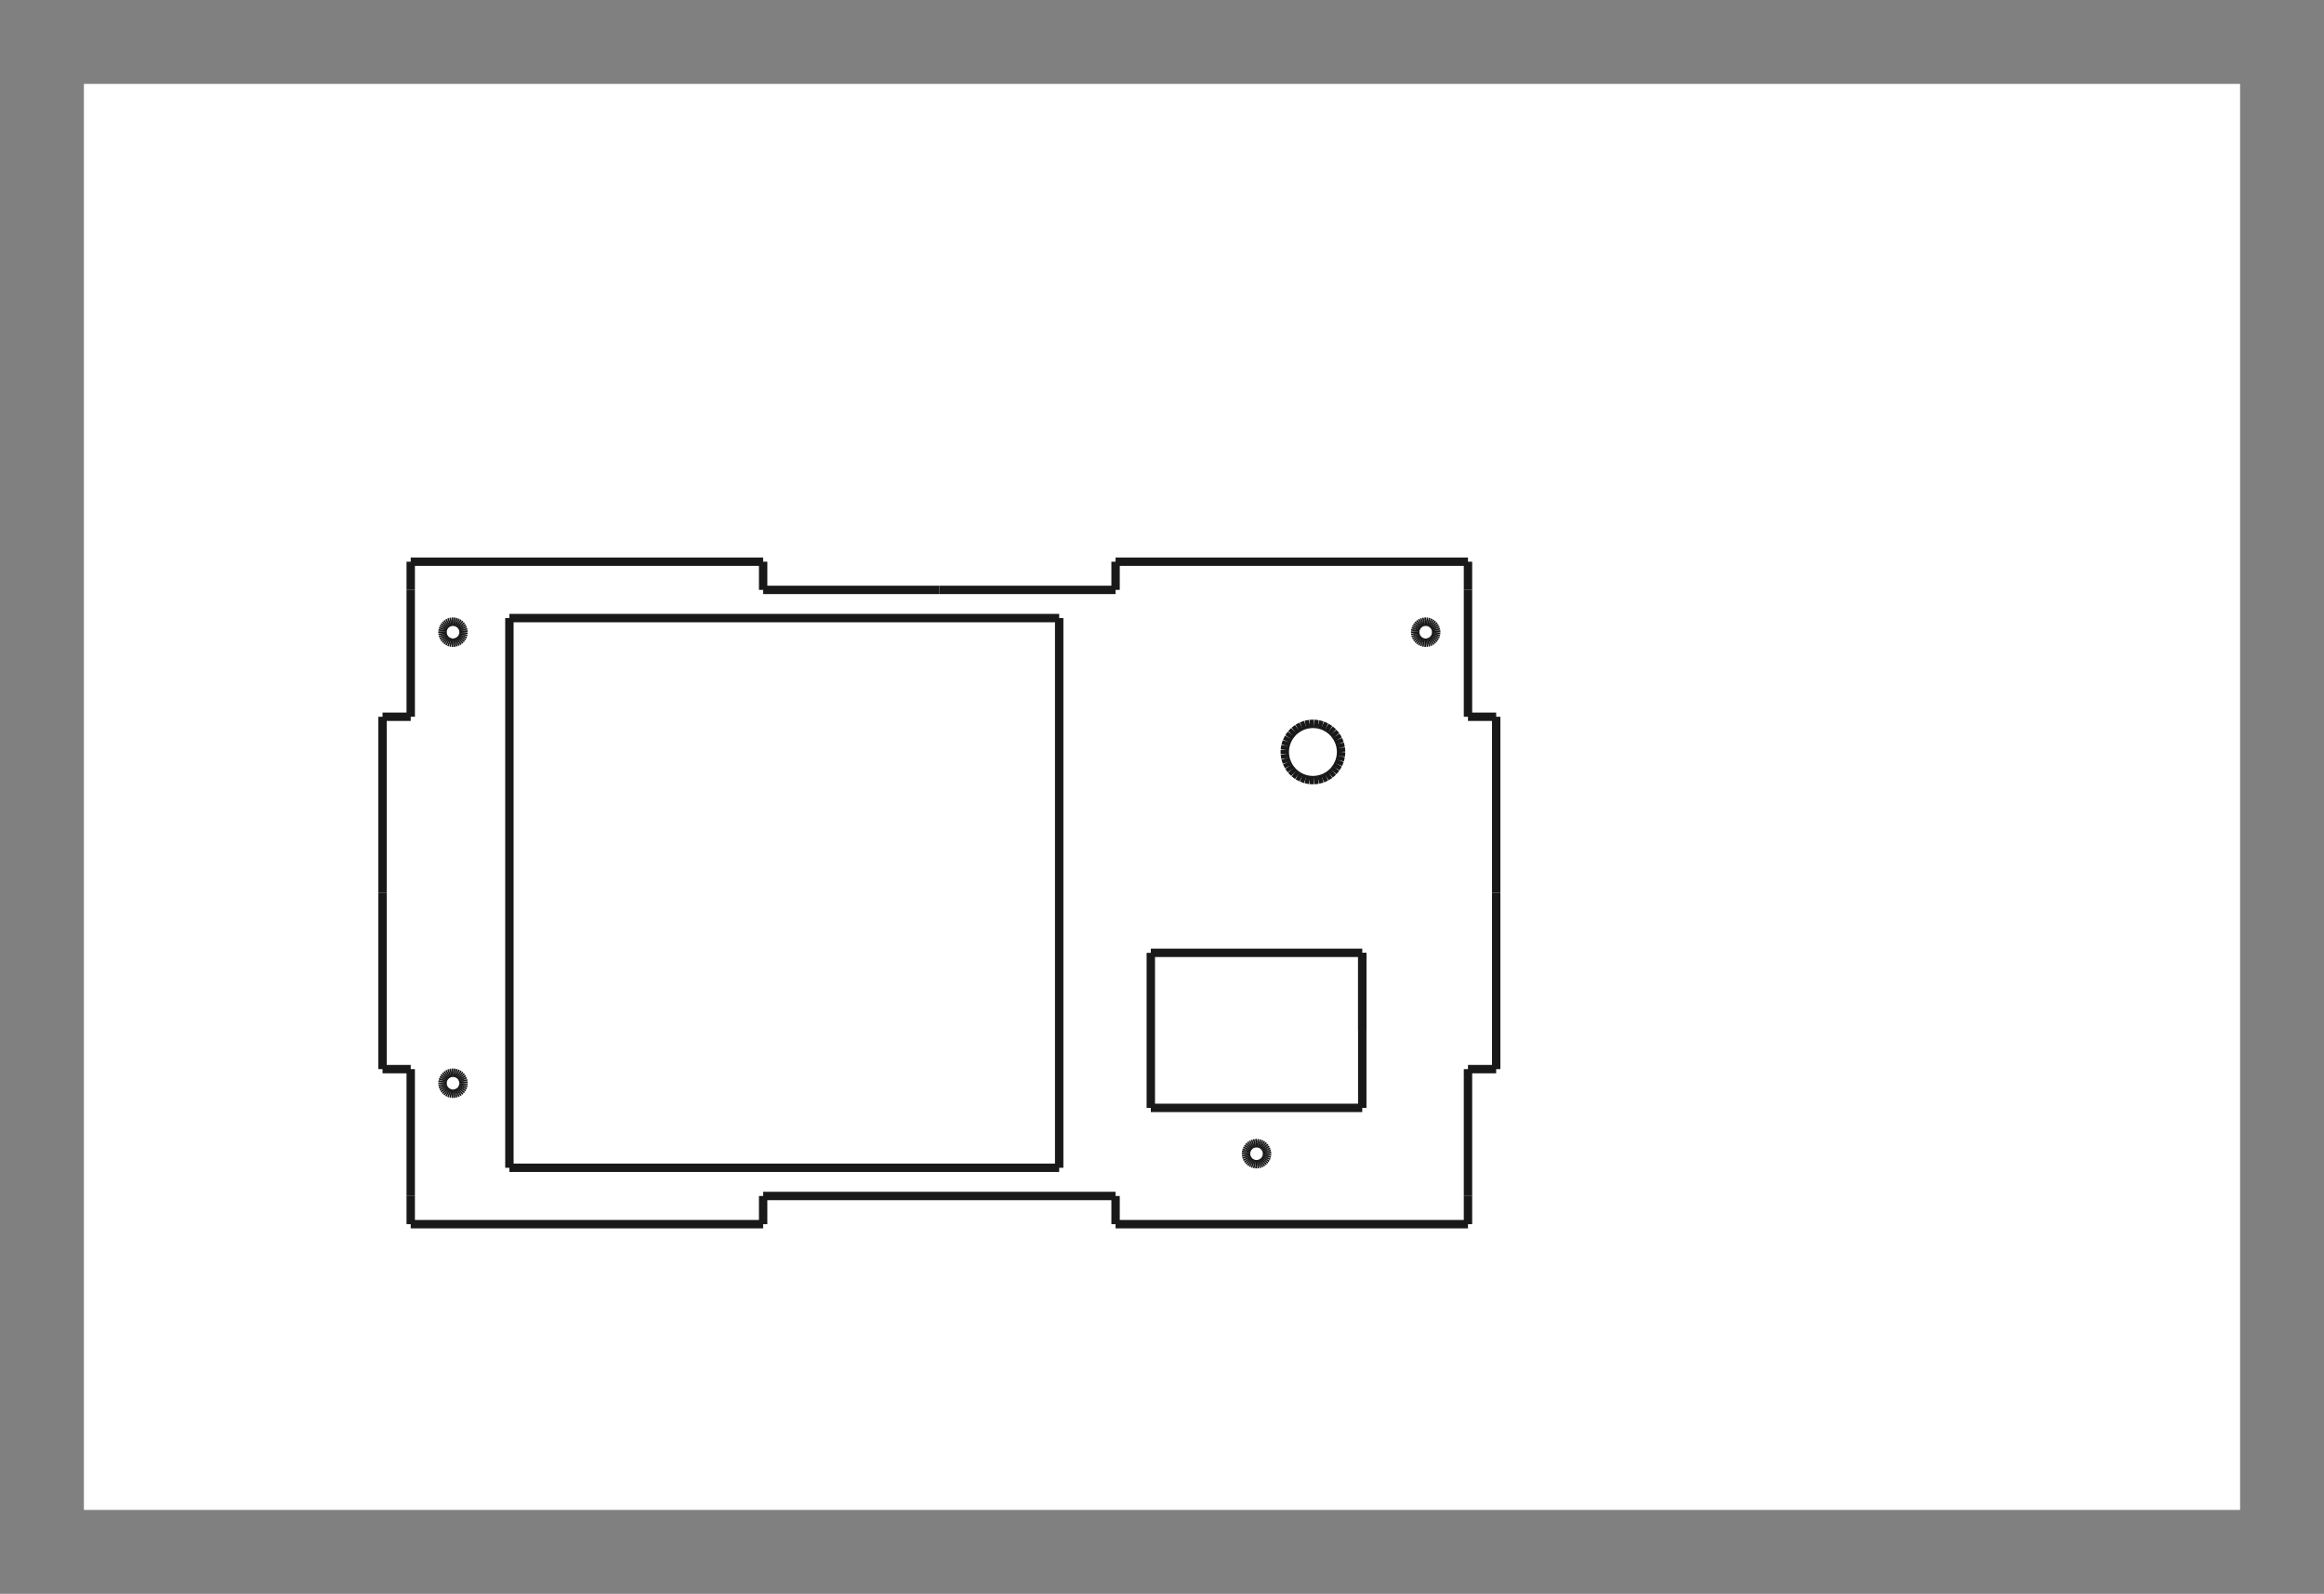 <?xml version="1.0" encoding="UTF-8" standalone="no"?>
<!-- Created with FreeCAD (http://www.freecadweb.org) -->
<svg xmlns="http://www.w3.org/2000/svg"
     xmlns:xlink="http://www.w3.org/1999/xlink" xmlns:ev="http://www.w3.org/2001/xml-events"
     version="1.1" baseProfile="full"
     width="277" height="190">
<rect width="100%" height="100%" fill="#808080" stroke="none"/>
<g>
</g>
<path
   d="M 10,10 L 267,10 L 267,180 L 10,180 L 10,10 z "
   style="fill:#ffffff;fill-opacity:1;fill-rule:evenodd;stroke:none;stroke-width:1px;stroke-linecap:butt;stroke-linejoin:miter;stroke-opacity:1" />
<g>
<line x1="159.81" y1="90.157" x2="159.849" y2="89.644" stroke="#191919" stroke-width="1px" />
<line x1="159.692" y1="90.658" x2="159.81" y2="90.157" stroke="#191919" stroke-width="1px" />
<line x1="159.5" y1="91.135" x2="159.692" y2="90.658" stroke="#191919" stroke-width="1px" />
<line x1="159.237" y1="91.578" x2="159.5" y2="91.135" stroke="#191919" stroke-width="1px" />
<line x1="158.91" y1="91.975" x2="159.237" y2="91.578" stroke="#191919" stroke-width="1px" />
<line x1="158.526" y1="92.317" x2="158.91" y2="91.975" stroke="#191919" stroke-width="1px" />
<line x1="158.094" y1="92.597" x2="158.526" y2="92.317" stroke="#191919" stroke-width="1px" />
<line x1="157.624" y1="92.807" x2="158.094" y2="92.597" stroke="#191919" stroke-width="1px" />
<line x1="157.128" y1="92.943" x2="157.624" y2="92.807" stroke="#191919" stroke-width="1px" />
<line x1="156.617" y1="93.002" x2="157.128" y2="92.943" stroke="#191919" stroke-width="1px" />
<line x1="156.103" y1="92.983" x2="156.617" y2="93.002" stroke="#191919" stroke-width="1px" />
<line x1="155.598" y1="92.885" x2="156.103" y2="92.983" stroke="#191919" stroke-width="1px" />
<line x1="155.114" y1="92.711" x2="155.598" y2="92.885" stroke="#191919" stroke-width="1px" />
<line x1="154.662" y1="92.465" x2="155.114" y2="92.711" stroke="#191919" stroke-width="1px" />
<line x1="154.253" y1="92.153" x2="154.662" y2="92.465" stroke="#191919" stroke-width="1px" />
<line x1="153.896" y1="91.782" x2="154.253" y2="92.153" stroke="#191919" stroke-width="1px" />
<line x1="153.6" y1="91.362" x2="153.896" y2="91.782" stroke="#191919" stroke-width="1px" />
<line x1="153.372" y1="90.9" x2="153.6" y2="91.362" stroke="#191919" stroke-width="1px" />
<line x1="153.217" y1="90.41" x2="153.372" y2="90.9" stroke="#191919" stroke-width="1px" />
<line x1="153.138" y1="89.901" x2="153.217" y2="90.41" stroke="#191919" stroke-width="1px" />
<line x1="153.138" y1="89.387" x2="153.138" y2="89.901" stroke="#191919" stroke-width="1px" />
<line x1="153.217" y1="88.879" x2="153.138" y2="89.387" stroke="#191919" stroke-width="1px" />
<line x1="153.372" y1="88.388" x2="153.217" y2="88.879" stroke="#191919" stroke-width="1px" />
<line x1="153.6" y1="87.927" x2="153.372" y2="88.388" stroke="#191919" stroke-width="1px" />
<line x1="153.896" y1="87.506" x2="153.6" y2="87.927" stroke="#191919" stroke-width="1px" />
<line x1="154.253" y1="87.135" x2="153.896" y2="87.506" stroke="#191919" stroke-width="1px" />
<line x1="154.662" y1="86.824" x2="154.253" y2="87.135" stroke="#191919" stroke-width="1px" />
<line x1="155.114" y1="86.578" x2="154.662" y2="86.824" stroke="#191919" stroke-width="1px" />
<line x1="155.598" y1="86.404" x2="155.114" y2="86.578" stroke="#191919" stroke-width="1px" />
<line x1="156.103" y1="86.306" x2="155.598" y2="86.404" stroke="#191919" stroke-width="1px" />
<line x1="156.617" y1="86.286" x2="156.103" y2="86.306" stroke="#191919" stroke-width="1px" />
<line x1="157.128" y1="86.345" x2="156.617" y2="86.286" stroke="#191919" stroke-width="1px" />
<line x1="157.624" y1="86.481" x2="157.128" y2="86.345" stroke="#191919" stroke-width="1px" />
<line x1="158.094" y1="86.692" x2="157.624" y2="86.481" stroke="#191919" stroke-width="1px" />
<line x1="158.526" y1="86.972" x2="158.094" y2="86.692" stroke="#191919" stroke-width="1px" />
<line x1="158.91" y1="87.314" x2="158.526" y2="86.972" stroke="#191919" stroke-width="1px" />
<line x1="159.237" y1="87.711" x2="158.91" y2="87.314" stroke="#191919" stroke-width="1px" />
<line x1="159.5" y1="88.153" x2="159.237" y2="87.711" stroke="#191919" stroke-width="1px" />
<line x1="159.692" y1="88.63" x2="159.5" y2="88.153" stroke="#191919" stroke-width="1px" />
<line x1="159.81" y1="89.131" x2="159.692" y2="88.63" stroke="#191919" stroke-width="1px" />
<line x1="159.849" y1="89.644" x2="159.81" y2="89.131" stroke="#191919" stroke-width="1px" />
<line x1="162.369" y1="132.071" x2="162.369" y2="113.588" stroke="#191919" stroke-width="1px" />
<line x1="137.166" y1="132.071" x2="162.369" y2="132.071" stroke="#191919" stroke-width="1px" />
<line x1="137.166" y1="113.588" x2="137.166" y2="132.071" stroke="#191919" stroke-width="1px" />
<line x1="162.369" y1="113.588" x2="137.166" y2="113.588" stroke="#191919" stroke-width="1px" />
<line x1="162.369" y1="122.83" x2="162.369" y2="113.588" stroke="#191919" stroke-width="1px" />
<line x1="151.013" y1="137.725" x2="151.028" y2="137.532" stroke="#191919" stroke-width="1px" />
<line x1="150.969" y1="137.912" x2="151.013" y2="137.725" stroke="#191919" stroke-width="1px" />
<line x1="150.897" y1="138.091" x2="150.969" y2="137.912" stroke="#191919" stroke-width="1px" />
<line x1="150.798" y1="138.257" x2="150.897" y2="138.091" stroke="#191919" stroke-width="1px" />
<line x1="150.676" y1="138.406" x2="150.798" y2="138.257" stroke="#191919" stroke-width="1px" />
<line x1="150.532" y1="138.534" x2="150.676" y2="138.406" stroke="#191919" stroke-width="1px" />
<line x1="150.37" y1="138.639" x2="150.532" y2="138.534" stroke="#191919" stroke-width="1px" />
<line x1="150.194" y1="138.718" x2="150.37" y2="138.639" stroke="#191919" stroke-width="1px" />
<line x1="150.008" y1="138.769" x2="150.194" y2="138.718" stroke="#191919" stroke-width="1px" />
<line x1="149.816" y1="138.791" x2="150.008" y2="138.769" stroke="#191919" stroke-width="1px" />
<line x1="149.623" y1="138.784" x2="149.816" y2="138.791" stroke="#191919" stroke-width="1px" />
<line x1="149.434" y1="138.747" x2="149.623" y2="138.784" stroke="#191919" stroke-width="1px" />
<line x1="149.252" y1="138.682" x2="149.434" y2="138.747" stroke="#191919" stroke-width="1px" />
<line x1="149.083" y1="138.59" x2="149.252" y2="138.682" stroke="#191919" stroke-width="1px" />
<line x1="148.929" y1="138.473" x2="149.083" y2="138.59" stroke="#191919" stroke-width="1px" />
<line x1="148.795" y1="138.334" x2="148.929" y2="138.473" stroke="#191919" stroke-width="1px" />
<line x1="148.684" y1="138.176" x2="148.795" y2="138.334" stroke="#191919" stroke-width="1px" />
<line x1="148.599" y1="138.003" x2="148.684" y2="138.176" stroke="#191919" stroke-width="1px" />
<line x1="148.541" y1="137.819" x2="148.599" y2="138.003" stroke="#191919" stroke-width="1px" />
<line x1="148.511" y1="137.629" x2="148.541" y2="137.819" stroke="#191919" stroke-width="1px" />
<line x1="148.511" y1="137.436" x2="148.511" y2="137.629" stroke="#191919" stroke-width="1px" />
<line x1="148.541" y1="137.245" x2="148.511" y2="137.436" stroke="#191919" stroke-width="1px" />
<line x1="148.599" y1="137.061" x2="148.541" y2="137.245" stroke="#191919" stroke-width="1px" />
<line x1="148.684" y1="136.888" x2="148.599" y2="137.061" stroke="#191919" stroke-width="1px" />
<line x1="148.795" y1="136.73" x2="148.684" y2="136.888" stroke="#191919" stroke-width="1px" />
<line x1="148.929" y1="136.591" x2="148.795" y2="136.73" stroke="#191919" stroke-width="1px" />
<line x1="149.083" y1="136.474" x2="148.929" y2="136.591" stroke="#191919" stroke-width="1px" />
<line x1="149.252" y1="136.382" x2="149.083" y2="136.474" stroke="#191919" stroke-width="1px" />
<line x1="149.434" y1="136.317" x2="149.252" y2="136.382" stroke="#191919" stroke-width="1px" />
<line x1="149.623" y1="136.28" x2="149.434" y2="136.317" stroke="#191919" stroke-width="1px" />
<line x1="149.816" y1="136.273" x2="149.623" y2="136.28" stroke="#191919" stroke-width="1px" />
<line x1="150.008" y1="136.295" x2="149.816" y2="136.273" stroke="#191919" stroke-width="1px" />
<line x1="150.194" y1="136.346" x2="150.008" y2="136.295" stroke="#191919" stroke-width="1px" />
<line x1="150.37" y1="136.425" x2="150.194" y2="136.346" stroke="#191919" stroke-width="1px" />
<line x1="150.532" y1="136.53" x2="150.37" y2="136.425" stroke="#191919" stroke-width="1px" />
<line x1="150.676" y1="136.658" x2="150.532" y2="136.53" stroke="#191919" stroke-width="1px" />
<line x1="150.798" y1="136.807" x2="150.676" y2="136.658" stroke="#191919" stroke-width="1px" />
<line x1="150.897" y1="136.973" x2="150.798" y2="136.807" stroke="#191919" stroke-width="1px" />
<line x1="150.969" y1="137.152" x2="150.897" y2="136.973" stroke="#191919" stroke-width="1px" />
<line x1="151.013" y1="137.34" x2="150.969" y2="137.152" stroke="#191919" stroke-width="1px" />
<line x1="151.028" y1="137.532" x2="151.013" y2="137.34" stroke="#191919" stroke-width="1px" />
<line x1="171.176" y1="75.554" x2="171.191" y2="75.362" stroke="#191919" stroke-width="1px" />
<line x1="171.132" y1="75.742" x2="171.176" y2="75.554" stroke="#191919" stroke-width="1px" />
<line x1="171.06" y1="75.921" x2="171.132" y2="75.742" stroke="#191919" stroke-width="1px" />
<line x1="170.961" y1="76.087" x2="171.06" y2="75.921" stroke="#191919" stroke-width="1px" />
<line x1="170.838" y1="76.236" x2="170.961" y2="76.087" stroke="#191919" stroke-width="1px" />
<line x1="170.694" y1="76.364" x2="170.838" y2="76.236" stroke="#191919" stroke-width="1px" />
<line x1="170.532" y1="76.469" x2="170.694" y2="76.364" stroke="#191919" stroke-width="1px" />
<line x1="170.356" y1="76.548" x2="170.532" y2="76.469" stroke="#191919" stroke-width="1px" />
<line x1="170.17" y1="76.599" x2="170.356" y2="76.548" stroke="#191919" stroke-width="1px" />
<line x1="169.979" y1="76.621" x2="170.17" y2="76.599" stroke="#191919" stroke-width="1px" />
<line x1="169.786" y1="76.614" x2="169.979" y2="76.621" stroke="#191919" stroke-width="1px" />
<line x1="169.596" y1="76.577" x2="169.786" y2="76.614" stroke="#191919" stroke-width="1px" />
<line x1="169.415" y1="76.512" x2="169.596" y2="76.577" stroke="#191919" stroke-width="1px" />
<line x1="169.245" y1="76.42" x2="169.415" y2="76.512" stroke="#191919" stroke-width="1px" />
<line x1="169.092" y1="76.303" x2="169.245" y2="76.42" stroke="#191919" stroke-width="1px" />
<line x1="168.958" y1="76.164" x2="169.092" y2="76.303" stroke="#191919" stroke-width="1px" />
<line x1="168.847" y1="76.006" x2="168.958" y2="76.164" stroke="#191919" stroke-width="1px" />
<line x1="168.762" y1="75.833" x2="168.847" y2="76.006" stroke="#191919" stroke-width="1px" />
<line x1="168.703" y1="75.649" x2="168.762" y2="75.833" stroke="#191919" stroke-width="1px" />
<line x1="168.674" y1="75.458" x2="168.703" y2="75.649" stroke="#191919" stroke-width="1px" />
<line x1="168.674" y1="75.266" x2="168.674" y2="75.458" stroke="#191919" stroke-width="1px" />
<line x1="168.703" y1="75.075" x2="168.674" y2="75.266" stroke="#191919" stroke-width="1px" />
<line x1="168.762" y1="74.891" x2="168.703" y2="75.075" stroke="#191919" stroke-width="1px" />
<line x1="168.847" y1="74.718" x2="168.762" y2="74.891" stroke="#191919" stroke-width="1px" />
<line x1="168.958" y1="74.56" x2="168.847" y2="74.718" stroke="#191919" stroke-width="1px" />
<line x1="169.092" y1="74.421" x2="168.958" y2="74.56" stroke="#191919" stroke-width="1px" />
<line x1="169.245" y1="74.304" x2="169.092" y2="74.421" stroke="#191919" stroke-width="1px" />
<line x1="169.415" y1="74.212" x2="169.245" y2="74.304" stroke="#191919" stroke-width="1px" />
<line x1="169.596" y1="74.147" x2="169.415" y2="74.212" stroke="#191919" stroke-width="1px" />
<line x1="169.786" y1="74.11" x2="169.596" y2="74.147" stroke="#191919" stroke-width="1px" />
<line x1="169.979" y1="74.103" x2="169.786" y2="74.11" stroke="#191919" stroke-width="1px" />
<line x1="170.17" y1="74.125" x2="169.979" y2="74.103" stroke="#191919" stroke-width="1px" />
<line x1="170.356" y1="74.176" x2="170.17" y2="74.125" stroke="#191919" stroke-width="1px" />
<line x1="170.532" y1="74.255" x2="170.356" y2="74.176" stroke="#191919" stroke-width="1px" />
<line x1="170.694" y1="74.36" x2="170.532" y2="74.255" stroke="#191919" stroke-width="1px" />
<line x1="170.838" y1="74.488" x2="170.694" y2="74.36" stroke="#191919" stroke-width="1px" />
<line x1="170.961" y1="74.637" x2="170.838" y2="74.488" stroke="#191919" stroke-width="1px" />
<line x1="171.06" y1="74.803" x2="170.961" y2="74.637" stroke="#191919" stroke-width="1px" />
<line x1="171.132" y1="74.982" x2="171.06" y2="74.803" stroke="#191919" stroke-width="1px" />
<line x1="171.176" y1="75.17" x2="171.132" y2="74.982" stroke="#191919" stroke-width="1px" />
<line x1="171.191" y1="75.362" x2="171.176" y2="75.17" stroke="#191919" stroke-width="1px" />
<line x1="55.24" y1="129.323" x2="55.255" y2="129.131" stroke="#191919" stroke-width="1px" />
<line x1="55.196" y1="129.511" x2="55.24" y2="129.323" stroke="#191919" stroke-width="1px" />
<line x1="55.124" y1="129.69" x2="55.196" y2="129.511" stroke="#191919" stroke-width="1px" />
<line x1="55.026" y1="129.856" x2="55.124" y2="129.69" stroke="#191919" stroke-width="1px" />
<line x1="54.903" y1="130.005" x2="55.026" y2="129.856" stroke="#191919" stroke-width="1px" />
<line x1="54.759" y1="130.133" x2="54.903" y2="130.005" stroke="#191919" stroke-width="1px" />
<line x1="54.597" y1="130.238" x2="54.759" y2="130.133" stroke="#191919" stroke-width="1px" />
<line x1="54.421" y1="130.317" x2="54.597" y2="130.238" stroke="#191919" stroke-width="1px" />
<line x1="54.235" y1="130.368" x2="54.421" y2="130.317" stroke="#191919" stroke-width="1px" />
<line x1="54.043" y1="130.39" x2="54.235" y2="130.368" stroke="#191919" stroke-width="1px" />
<line x1="53.85" y1="130.383" x2="54.043" y2="130.39" stroke="#191919" stroke-width="1px" />
<line x1="53.661" y1="130.346" x2="53.85" y2="130.383" stroke="#191919" stroke-width="1px" />
<line x1="53.48" y1="130.281" x2="53.661" y2="130.346" stroke="#191919" stroke-width="1px" />
<line x1="53.31" y1="130.189" x2="53.48" y2="130.281" stroke="#191919" stroke-width="1px" />
<line x1="53.157" y1="130.072" x2="53.31" y2="130.189" stroke="#191919" stroke-width="1px" />
<line x1="53.023" y1="129.933" x2="53.157" y2="130.072" stroke="#191919" stroke-width="1px" />
<line x1="52.912" y1="129.775" x2="53.023" y2="129.933" stroke="#191919" stroke-width="1px" />
<line x1="52.826" y1="129.602" x2="52.912" y2="129.775" stroke="#191919" stroke-width="1px" />
<line x1="52.768" y1="129.418" x2="52.826" y2="129.602" stroke="#191919" stroke-width="1px" />
<line x1="52.739" y1="129.227" x2="52.768" y2="129.418" stroke="#191919" stroke-width="1px" />
<line x1="52.739" y1="129.034" x2="52.739" y2="129.227" stroke="#191919" stroke-width="1px" />
<line x1="52.768" y1="128.844" x2="52.739" y2="129.034" stroke="#191919" stroke-width="1px" />
<line x1="52.826" y1="128.66" x2="52.768" y2="128.844" stroke="#191919" stroke-width="1px" />
<line x1="52.912" y1="128.487" x2="52.826" y2="128.66" stroke="#191919" stroke-width="1px" />
<line x1="53.023" y1="128.329" x2="52.912" y2="128.487" stroke="#191919" stroke-width="1px" />
<line x1="53.157" y1="128.19" x2="53.023" y2="128.329" stroke="#191919" stroke-width="1px" />
<line x1="53.31" y1="128.073" x2="53.157" y2="128.19" stroke="#191919" stroke-width="1px" />
<line x1="53.48" y1="127.981" x2="53.31" y2="128.073" stroke="#191919" stroke-width="1px" />
<line x1="53.661" y1="127.916" x2="53.48" y2="127.981" stroke="#191919" stroke-width="1px" />
<line x1="53.85" y1="127.879" x2="53.661" y2="127.916" stroke="#191919" stroke-width="1px" />
<line x1="54.043" y1="127.872" x2="53.85" y2="127.879" stroke="#191919" stroke-width="1px" />
<line x1="54.235" y1="127.894" x2="54.043" y2="127.872" stroke="#191919" stroke-width="1px" />
<line x1="54.421" y1="127.945" x2="54.235" y2="127.894" stroke="#191919" stroke-width="1px" />
<line x1="54.597" y1="128.024" x2="54.421" y2="127.945" stroke="#191919" stroke-width="1px" />
<line x1="54.759" y1="128.129" x2="54.597" y2="128.024" stroke="#191919" stroke-width="1px" />
<line x1="54.903" y1="128.257" x2="54.759" y2="128.129" stroke="#191919" stroke-width="1px" />
<line x1="55.026" y1="128.406" x2="54.903" y2="128.257" stroke="#191919" stroke-width="1px" />
<line x1="55.124" y1="128.572" x2="55.026" y2="128.406" stroke="#191919" stroke-width="1px" />
<line x1="55.196" y1="128.751" x2="55.124" y2="128.572" stroke="#191919" stroke-width="1px" />
<line x1="55.24" y1="128.938" x2="55.196" y2="128.751" stroke="#191919" stroke-width="1px" />
<line x1="55.255" y1="129.131" x2="55.24" y2="128.938" stroke="#191919" stroke-width="1px" />
<line x1="55.24" y1="75.554" x2="55.255" y2="75.362" stroke="#191919" stroke-width="1px" />
<line x1="55.196" y1="75.742" x2="55.24" y2="75.554" stroke="#191919" stroke-width="1px" />
<line x1="55.124" y1="75.921" x2="55.196" y2="75.742" stroke="#191919" stroke-width="1px" />
<line x1="55.026" y1="76.087" x2="55.124" y2="75.921" stroke="#191919" stroke-width="1px" />
<line x1="54.903" y1="76.236" x2="55.026" y2="76.087" stroke="#191919" stroke-width="1px" />
<line x1="54.759" y1="76.364" x2="54.903" y2="76.236" stroke="#191919" stroke-width="1px" />
<line x1="54.597" y1="76.469" x2="54.759" y2="76.364" stroke="#191919" stroke-width="1px" />
<line x1="54.421" y1="76.548" x2="54.597" y2="76.469" stroke="#191919" stroke-width="1px" />
<line x1="54.235" y1="76.599" x2="54.421" y2="76.548" stroke="#191919" stroke-width="1px" />
<line x1="54.043" y1="76.621" x2="54.235" y2="76.599" stroke="#191919" stroke-width="1px" />
<line x1="53.85" y1="76.614" x2="54.043" y2="76.621" stroke="#191919" stroke-width="1px" />
<line x1="53.661" y1="76.577" x2="53.85" y2="76.614" stroke="#191919" stroke-width="1px" />
<line x1="53.48" y1="76.512" x2="53.661" y2="76.577" stroke="#191919" stroke-width="1px" />
<line x1="53.31" y1="76.42" x2="53.48" y2="76.512" stroke="#191919" stroke-width="1px" />
<line x1="53.157" y1="76.303" x2="53.31" y2="76.42" stroke="#191919" stroke-width="1px" />
<line x1="53.023" y1="76.164" x2="53.157" y2="76.303" stroke="#191919" stroke-width="1px" />
<line x1="52.912" y1="76.006" x2="53.023" y2="76.164" stroke="#191919" stroke-width="1px" />
<line x1="52.826" y1="75.833" x2="52.912" y2="76.006" stroke="#191919" stroke-width="1px" />
<line x1="52.768" y1="75.649" x2="52.826" y2="75.833" stroke="#191919" stroke-width="1px" />
<line x1="52.739" y1="75.458" x2="52.768" y2="75.649" stroke="#191919" stroke-width="1px" />
<line x1="52.739" y1="75.266" x2="52.739" y2="75.458" stroke="#191919" stroke-width="1px" />
<line x1="52.768" y1="75.075" x2="52.739" y2="75.266" stroke="#191919" stroke-width="1px" />
<line x1="52.826" y1="74.891" x2="52.768" y2="75.075" stroke="#191919" stroke-width="1px" />
<line x1="52.912" y1="74.718" x2="52.826" y2="74.891" stroke="#191919" stroke-width="1px" />
<line x1="53.023" y1="74.56" x2="52.912" y2="74.718" stroke="#191919" stroke-width="1px" />
<line x1="53.157" y1="74.421" x2="53.023" y2="74.56" stroke="#191919" stroke-width="1px" />
<line x1="53.31" y1="74.304" x2="53.157" y2="74.421" stroke="#191919" stroke-width="1px" />
<line x1="53.48" y1="74.212" x2="53.31" y2="74.304" stroke="#191919" stroke-width="1px" />
<line x1="53.661" y1="74.147" x2="53.48" y2="74.212" stroke="#191919" stroke-width="1px" />
<line x1="53.85" y1="74.11" x2="53.661" y2="74.147" stroke="#191919" stroke-width="1px" />
<line x1="54.043" y1="74.103" x2="53.85" y2="74.11" stroke="#191919" stroke-width="1px" />
<line x1="54.235" y1="74.125" x2="54.043" y2="74.103" stroke="#191919" stroke-width="1px" />
<line x1="54.421" y1="74.176" x2="54.235" y2="74.125" stroke="#191919" stroke-width="1px" />
<line x1="54.597" y1="74.255" x2="54.421" y2="74.176" stroke="#191919" stroke-width="1px" />
<line x1="54.759" y1="74.36" x2="54.597" y2="74.255" stroke="#191919" stroke-width="1px" />
<line x1="54.903" y1="74.488" x2="54.759" y2="74.36" stroke="#191919" stroke-width="1px" />
<line x1="55.026" y1="74.637" x2="54.903" y2="74.488" stroke="#191919" stroke-width="1px" />
<line x1="55.124" y1="74.803" x2="55.026" y2="74.637" stroke="#191919" stroke-width="1px" />
<line x1="55.196" y1="74.982" x2="55.124" y2="74.803" stroke="#191919" stroke-width="1px" />
<line x1="55.24" y1="75.17" x2="55.196" y2="74.982" stroke="#191919" stroke-width="1px" />
<line x1="55.255" y1="75.362" x2="55.24" y2="75.17" stroke="#191919" stroke-width="1px" />
<line x1="174.971" y1="70.321" x2="174.971" y2="85.444" stroke="#191919" stroke-width="1px" />
<line x1="111.963" y1="70.321" x2="132.965" y2="70.321" stroke="#191919" stroke-width="1px" />
<line x1="174.971" y1="127.451" x2="174.971" y2="142.573" stroke="#191919" stroke-width="1px" />
<line x1="90.96" y1="142.573" x2="132.965" y2="142.573" stroke="#191919" stroke-width="1px" />
<line x1="48.954" y1="127.451" x2="48.954" y2="142.573" stroke="#191919" stroke-width="1px" />
<line x1="48.954" y1="70.321" x2="48.954" y2="85.444" stroke="#191919" stroke-width="1px" />
<line x1="132.965" y1="145.934" x2="132.965" y2="142.573" stroke="#191919" stroke-width="1px" />
<line x1="174.971" y1="145.934" x2="132.965" y2="145.934" stroke="#191919" stroke-width="1px" />
<line x1="174.971" y1="142.573" x2="174.971" y2="145.934" stroke="#191919" stroke-width="1px" />
<line x1="90.96" y1="145.934" x2="90.96" y2="142.573" stroke="#191919" stroke-width="1px" />
<line x1="48.954" y1="145.934" x2="90.96" y2="145.934" stroke="#191919" stroke-width="1px" />
<line x1="48.954" y1="142.573" x2="48.954" y2="145.934" stroke="#191919" stroke-width="1px" />
<line x1="90.96" y1="70.321" x2="111.963" y2="70.321" stroke="#191919" stroke-width="1px" />
<line x1="132.965" y1="66.961" x2="132.965" y2="70.321" stroke="#191919" stroke-width="1px" />
<line x1="174.971" y1="66.961" x2="132.965" y2="66.961" stroke="#191919" stroke-width="1px" />
<line x1="174.971" y1="70.321" x2="174.971" y2="66.961" stroke="#191919" stroke-width="1px" />
<line x1="90.96" y1="66.961" x2="90.96" y2="70.321" stroke="#191919" stroke-width="1px" />
<line x1="48.954" y1="66.961" x2="90.96" y2="66.961" stroke="#191919" stroke-width="1px" />
<line x1="48.954" y1="70.321" x2="48.954" y2="66.961" stroke="#191919" stroke-width="1px" />
<line x1="178.331" y1="127.451" x2="174.971" y2="127.451" stroke="#191919" stroke-width="1px" />
<line x1="178.331" y1="106.447" x2="178.331" y2="127.451" stroke="#191919" stroke-width="1px" />
<line x1="178.331" y1="85.444" x2="174.971" y2="85.444" stroke="#191919" stroke-width="1px" />
<line x1="178.331" y1="106.447" x2="178.331" y2="85.444" stroke="#191919" stroke-width="1px" />
<line x1="45.594" y1="127.451" x2="48.954" y2="127.451" stroke="#191919" stroke-width="1px" />
<line x1="60.716" y1="73.682" x2="60.716" y2="139.212" stroke="#191919" stroke-width="1px" />
<line x1="126.245" y1="73.682" x2="60.716" y2="73.682" stroke="#191919" stroke-width="1px" />
<line x1="126.245" y1="139.212" x2="126.245" y2="73.682" stroke="#191919" stroke-width="1px" />
<line x1="60.716" y1="139.212" x2="126.245" y2="139.212" stroke="#191919" stroke-width="1px" />
<line x1="45.594" y1="106.447" x2="45.594" y2="127.451" stroke="#191919" stroke-width="1px" />
<line x1="45.594" y1="85.444" x2="48.954" y2="85.444" stroke="#191919" stroke-width="1px" />
<line x1="45.594" y1="106.447" x2="45.594" y2="85.444" stroke="#191919" stroke-width="1px" />
</g>
</svg>